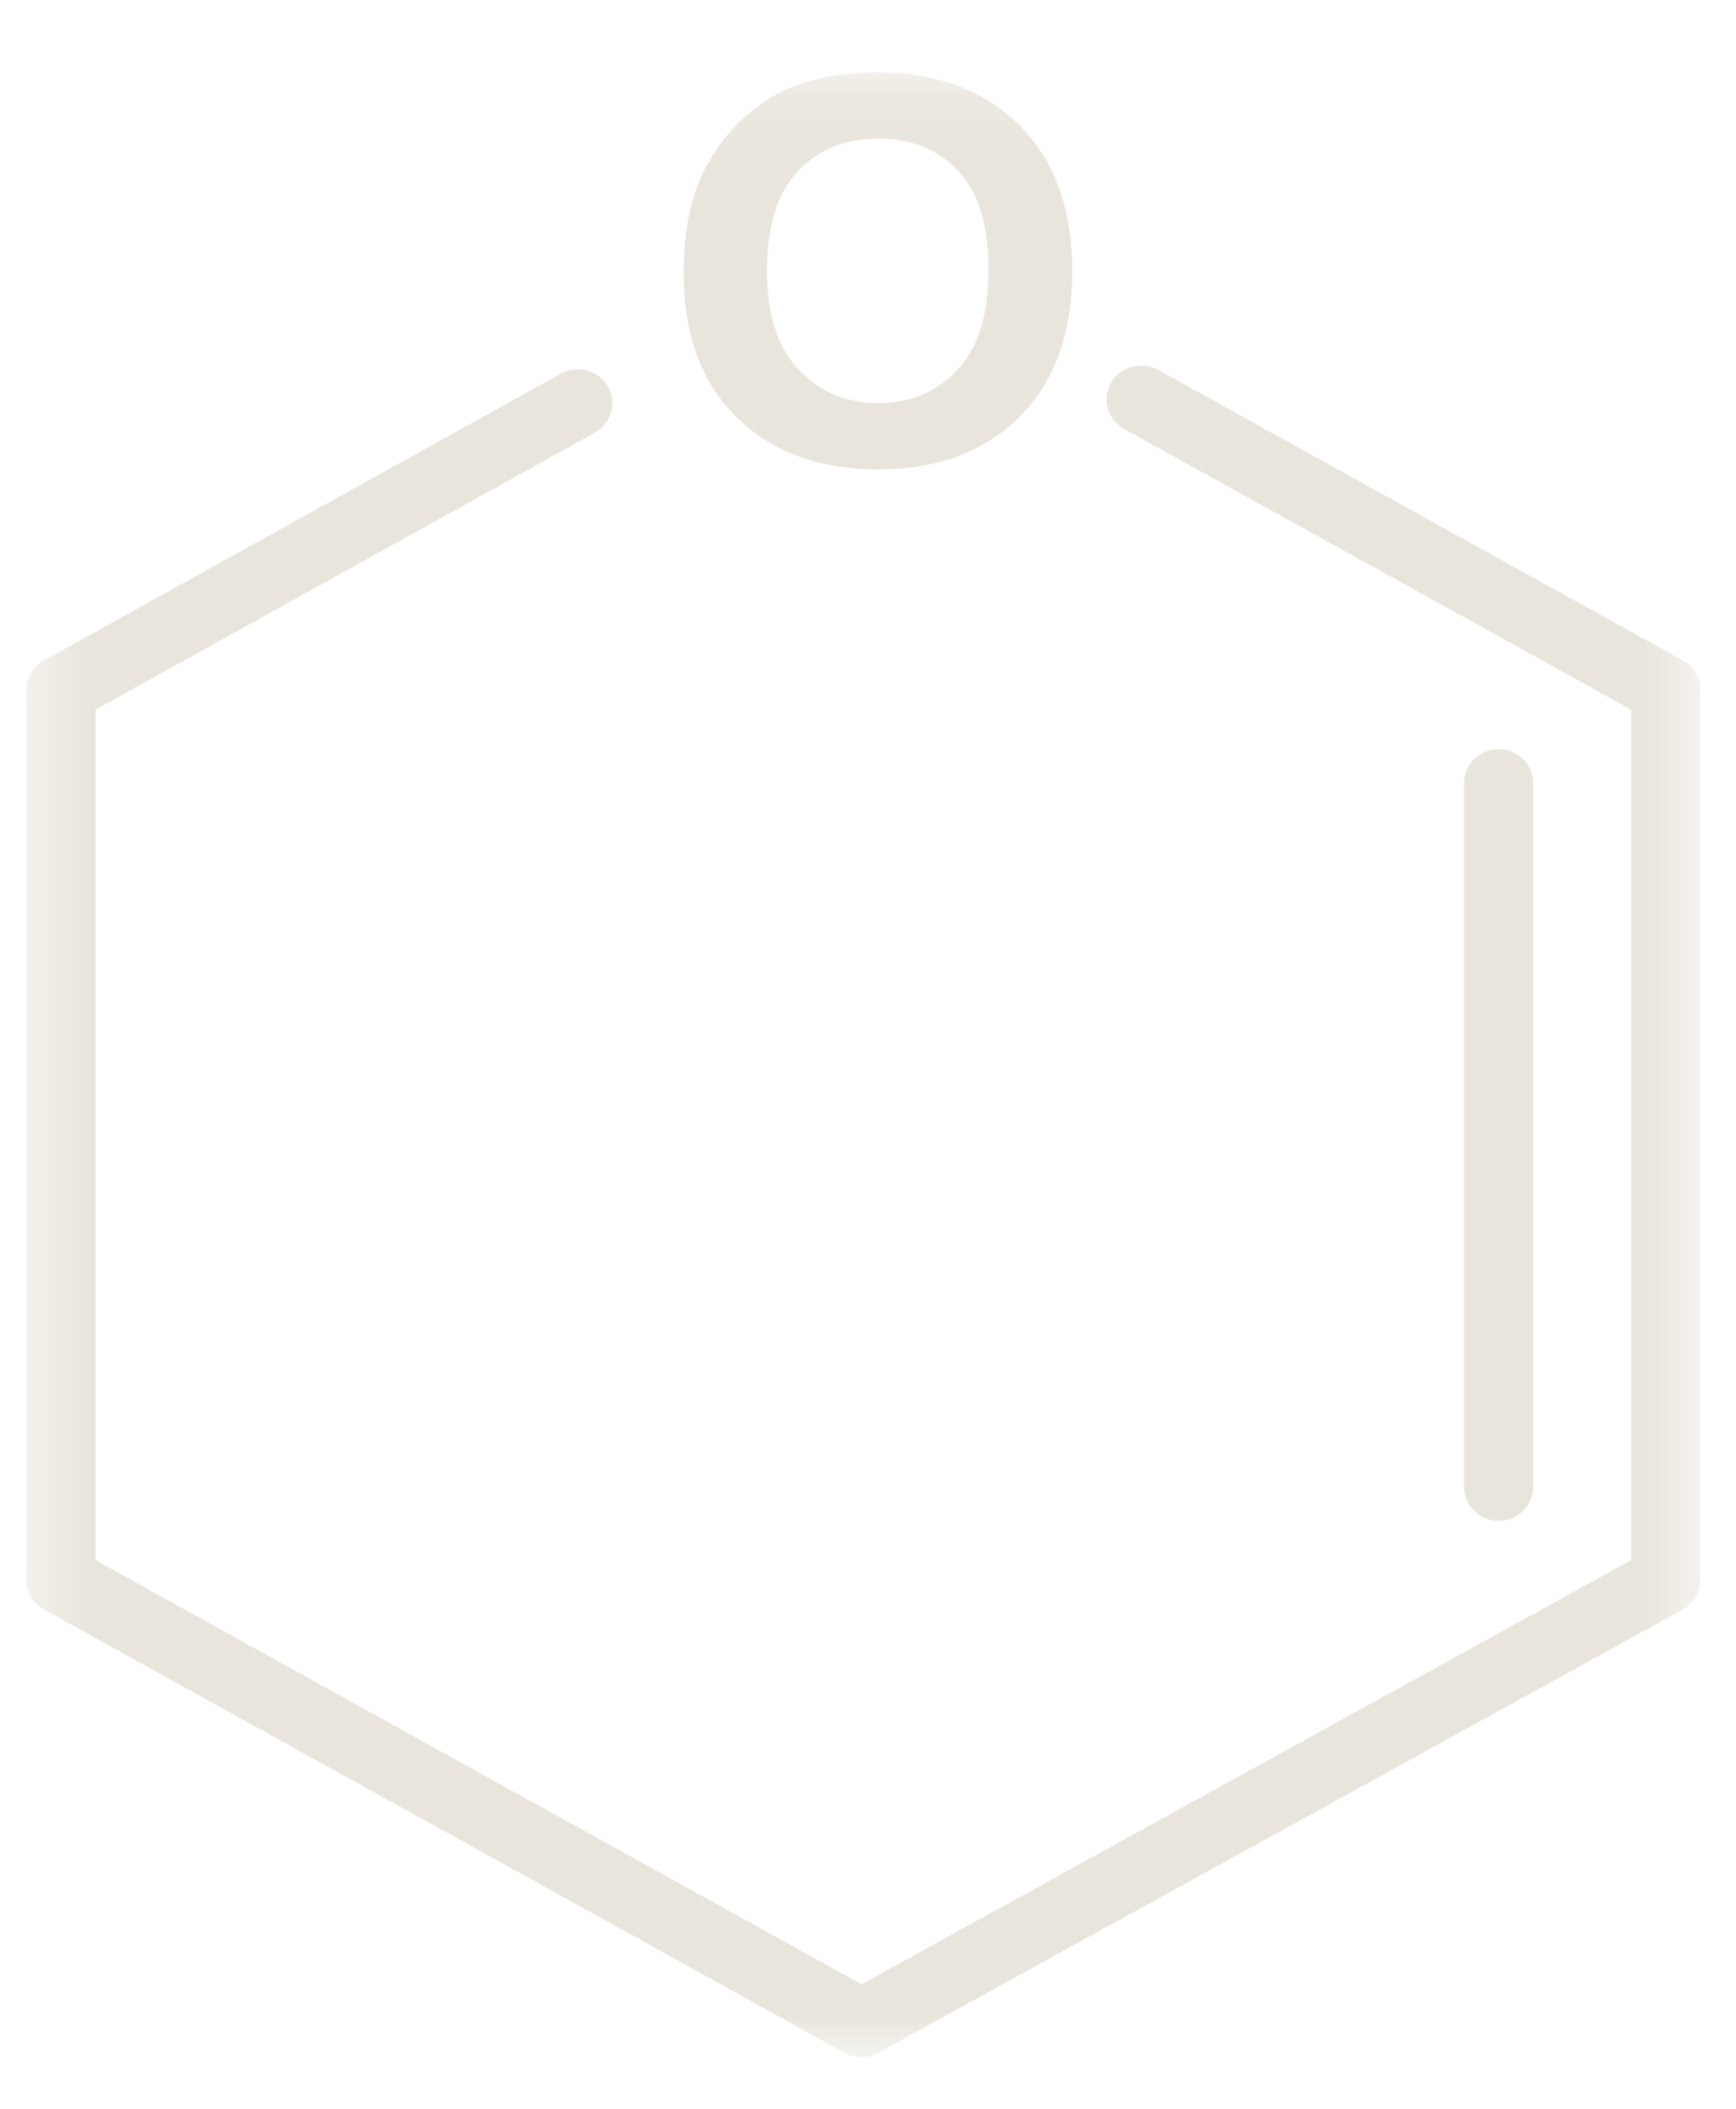 <svg width="28" height="34" viewBox="0 0 28 34" fill="none" xmlns="http://www.w3.org/2000/svg">
<g clip-path="url(#clip0_1681_6211)">
<mask id="mask0_1681_6211" style="mask-type:luminance" maskUnits="userSpaceOnUse" x="0" y="1" width="28" height="33">
<path d="M27.426 1.167H0.426V33.167H27.426V1.167Z" fill="white"/>
</mask>
<g mask="url(#mask0_1681_6211)">
<path d="M11.027 4.405C11.027 3.775 11.125 3.245 11.323 2.818C11.47 2.503 11.67 2.219 11.924 1.969C12.178 1.718 12.456 1.532 12.759 1.411C13.162 1.248 13.626 1.167 14.152 1.167C15.104 1.167 15.865 1.449 16.437 2.015C17.008 2.581 17.294 3.368 17.294 4.376C17.294 5.375 17.01 6.156 16.444 6.72C15.877 7.285 15.119 7.567 14.17 7.567C13.209 7.567 12.445 7.287 11.878 6.725C11.311 6.163 11.027 5.39 11.027 4.405ZM12.371 4.363C12.371 5.063 12.54 5.595 12.878 5.956C13.216 6.318 13.645 6.499 14.165 6.499C14.684 6.499 15.112 6.32 15.445 5.96C15.779 5.601 15.945 5.063 15.945 4.346C15.945 3.637 15.783 3.107 15.458 2.759C15.134 2.41 14.703 2.235 14.165 2.235C13.626 2.235 13.194 2.412 12.864 2.765C12.536 3.119 12.371 3.651 12.371 4.363Z" fill="#E9E5DC"/>
<path d="M0.984 26.02C0.676 26.02 0.426 25.776 0.426 25.474V11.124C0.426 10.822 0.676 10.578 0.984 10.578C1.292 10.578 1.542 10.822 1.542 11.124V25.475C1.542 25.776 1.292 26.02 0.984 26.02Z" fill="#E9E5DC"/>
<path d="M13.894 33.167C13.801 33.167 13.707 33.144 13.62 33.096L0.709 25.95C0.441 25.802 0.346 25.469 0.498 25.205C0.65 24.944 0.991 24.851 1.259 24.999L14.169 32.144C14.438 32.293 14.532 32.626 14.381 32.889C14.278 33.066 14.089 33.167 13.894 33.167Z" fill="#E9E5DC"/>
<path d="M13.895 33.167C13.7 33.167 13.51 33.066 13.408 32.888C13.257 32.625 13.352 32.292 13.62 32.144L26.593 24.998C26.863 24.851 27.203 24.944 27.353 25.206C27.504 25.47 27.409 25.803 27.14 25.951L14.168 33.096C14.081 33.144 13.987 33.167 13.895 33.167Z" fill="#E9E5DC"/>
<path d="M26.866 26.02C26.558 26.02 26.309 25.776 26.309 25.474V11.124C26.309 10.822 26.558 10.578 26.866 10.578C27.174 10.578 27.424 10.822 27.424 11.124V25.475C27.424 25.776 27.174 26.02 26.866 26.02Z" fill="#E9E5DC"/>
<path d="M24.171 24.52C23.863 24.52 23.613 24.276 23.613 23.974V12.625C23.613 12.323 23.863 12.079 24.171 12.079C24.479 12.079 24.729 12.323 24.729 12.625V23.974C24.729 24.276 24.479 24.52 24.171 24.52Z" fill="#E9E5DC"/>
<path d="M26.866 11.67C26.773 11.67 26.679 11.647 26.592 11.599L18.131 6.916C17.863 6.767 17.768 6.434 17.92 6.171C18.071 5.908 18.412 5.816 18.681 5.964L27.142 10.648C27.41 10.796 27.504 11.129 27.353 11.392C27.25 11.57 27.061 11.67 26.866 11.67Z" fill="#E9E5DC"/>
<path d="M0.984 11.67C0.79 11.67 0.601 11.57 0.498 11.393C0.347 11.131 0.441 10.797 0.709 10.648L9.044 6.025C9.312 5.876 9.653 5.969 9.805 6.231C9.957 6.494 9.862 6.827 9.594 6.976L1.259 11.599C1.172 11.647 1.077 11.67 0.984 11.67Z" fill="#E9E5DC"/>
</g>
</g>
<defs>
<clipPath id="clip0_1681_6211">
<rect width="28" height="33" fill="white" transform="translate(0 0.5)"/>
</clipPath>
</defs>
</svg>
